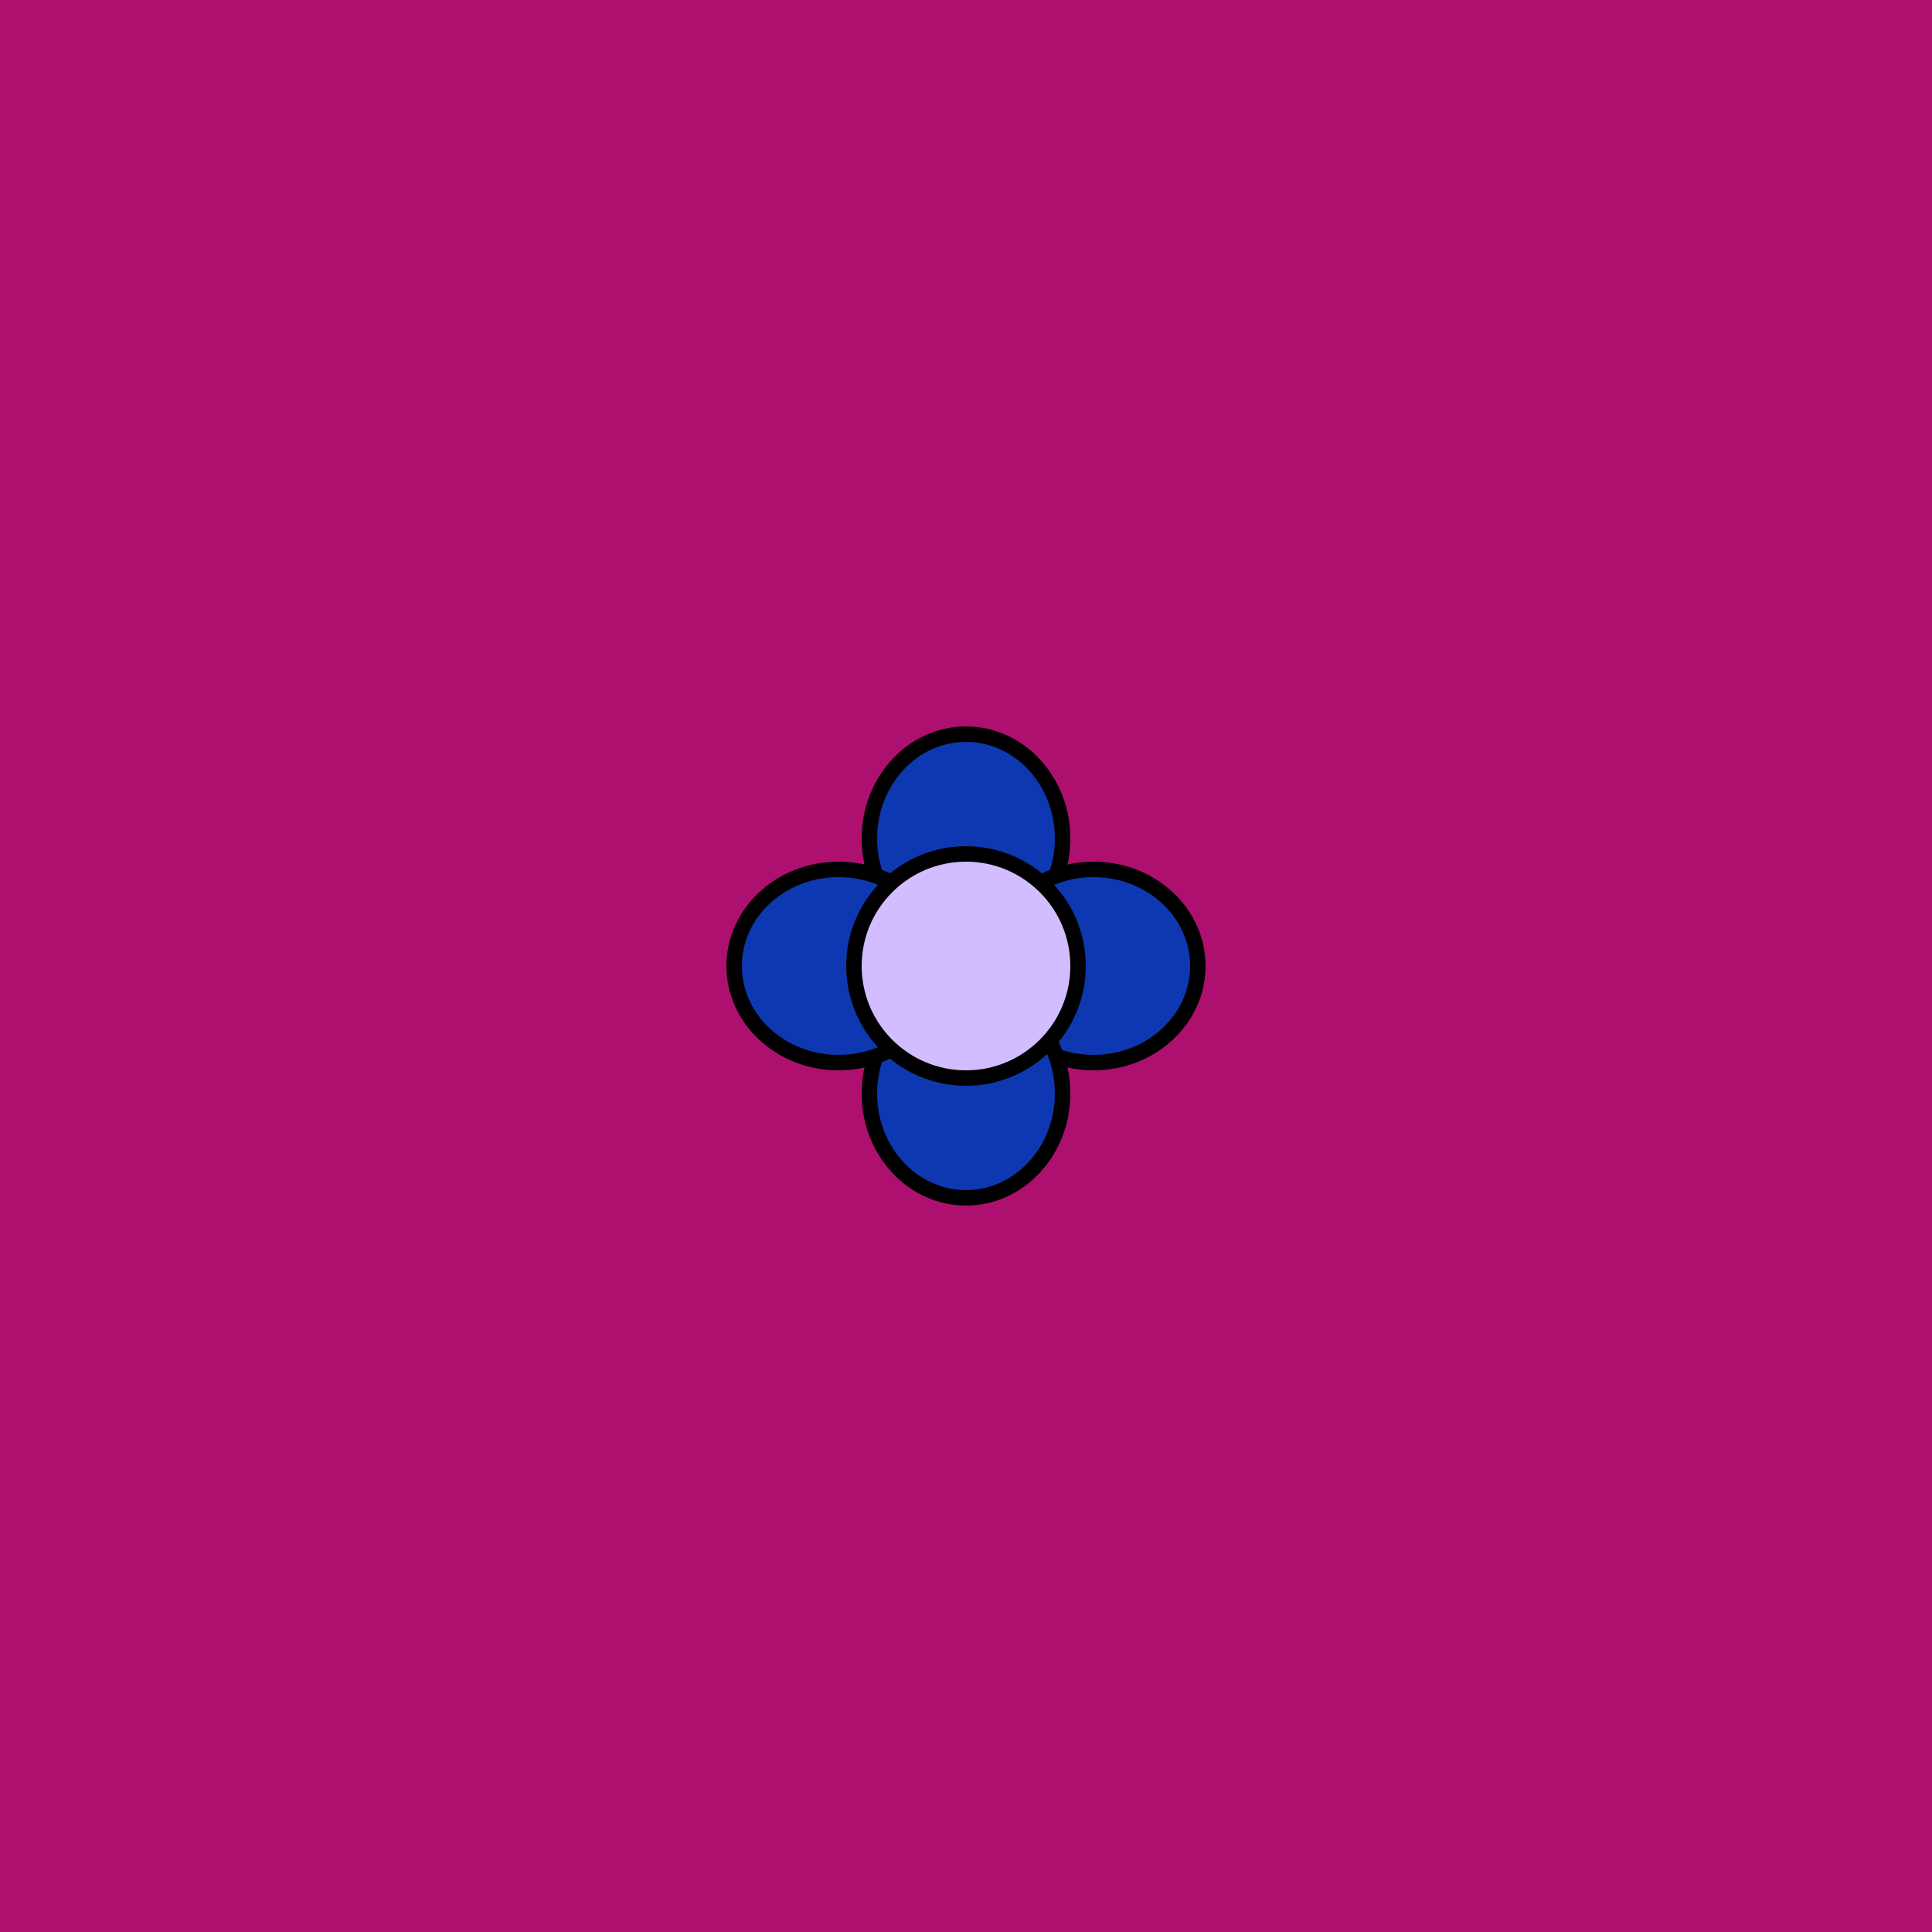 <svg viewBox="0 0 500 500" fill="none" xmlns="http://www.w3.org/2000/svg" xmlns:xlink="http://www.w3.org/1999/xlink"><rect width="500" height="500" fill="#9A008A" /><rect id="rect" style="mix-blend-mode:overlay" opacity=".2" width="100%" height="100%" fill="#FB5408"/><defs><filter xmlns="http://www.w3.org/2000/svg" id="Gl" x="-50%" y="-50%" width="200%" height="200%"><feDropShadow dx="8" dy="8" flood-color="#000000" flood-opacity="1" stdDeviation="0"/></filter></defs><g filter="url(#Gl)" stroke="#000000" stroke-width="4"><defs><ellipse id="ps-9"  cx="250" cy="217" rx="25" ry="27"/><mask id="fpc"><rect height="100%" width="100%" fill="white" /><use transform = "rotate(90.0 250 250)" xlink:href="#ps-9" fill="black"/></mask></defs><use transform="rotate(0.0 250 250)" xlink:href="#ps-9" mask="url(#fpc)" fill="#0E38B1"/><use transform="rotate(90.0 250 250)" xlink:href="#ps-9" mask="url(#fpc)" fill="#0E38B1"/><use transform="rotate(180.0 250 250)" xlink:href="#ps-9" mask="url(#fpc)" fill="#0E38B1"/><use transform="rotate(270.0 250 250)" xlink:href="#ps-9" mask="url(#fpc)" fill="#0E38B1"/><circle cx="250" cy="250" r="29" fill="#D1BDFF"/></g></svg>